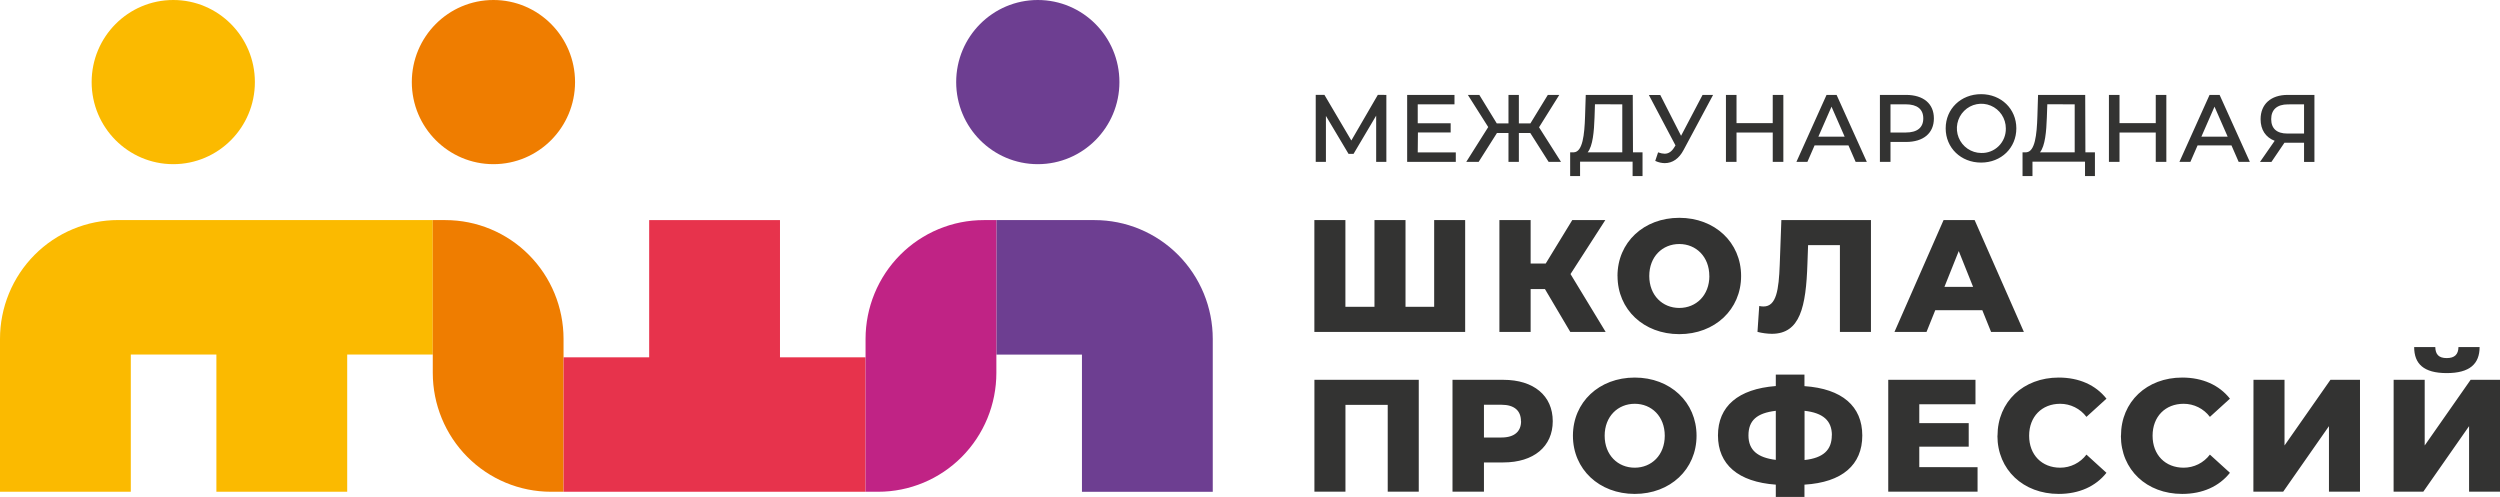 <?xml version="1.0" encoding="UTF-8"?> <svg xmlns="http://www.w3.org/2000/svg" width="1308" height="260" viewBox="0 0 1308 260" fill="none"> <g clip-path="url(#clip0_301_439)"> <path d="M258.163 85.892C281.747 85.892 300.866 66.664 300.866 42.946C300.866 19.227 281.747 0 258.163 0C234.58 0 215.461 19.227 215.461 42.946C215.461 66.664 234.58 85.892 258.163 85.892Z" fill="#EF7D00"></path> <path d="M542.978 85.892C566.562 85.892 585.681 66.664 585.681 42.946C585.681 19.227 566.562 0 542.978 0C519.394 0 500.275 19.227 500.275 42.946C500.275 66.664 519.394 85.892 542.978 85.892Z" fill="#6D3E91"></path> <path d="M5.05087e-06 177.325V257.286H68.439V185.492H113.216V257.286H181.655V185.492H226.431V115.13H61.83C53.709 115.128 45.667 116.736 38.164 119.861C30.661 122.986 23.843 127.567 18.102 133.343C12.36 139.119 7.806 145.976 4.7 153.523C1.594 161.069 -0.003 169.157 5.05087e-06 177.325Z" fill="#FBBA00"></path> <path d="M233.041 115.155H226.432V195.104C226.432 211.595 232.946 227.412 244.541 239.073C256.137 250.735 271.863 257.286 288.262 257.286H294.846V177.325C294.846 160.838 288.334 145.027 276.744 133.368C265.154 121.71 249.434 115.158 233.041 115.155Z" fill="#EF7D00"></path> <path d="M521.301 115.155V185.517H566.077V257.311H634.516V177.325C634.516 169.159 632.917 161.074 629.81 153.53C626.702 145.987 622.148 139.133 616.406 133.36C610.664 127.586 603.848 123.007 596.347 119.884C588.845 116.76 580.805 115.153 572.686 115.155H521.301Z" fill="#6D3E91"></path> <path d="M452.861 186.949H408.085V115.155H339.646V186.949H294.869V257.286H452.861V186.949Z" fill="#E7334C"></path> <path d="M452.861 177.325V257.286H459.47C467.59 257.286 475.63 255.678 483.132 252.553C490.633 249.428 497.449 244.847 503.191 239.073C508.932 233.299 513.487 226.444 516.594 218.9C519.701 211.356 521.3 203.27 521.3 195.104V115.155H514.729C506.607 115.148 498.563 116.751 491.057 119.873C483.551 122.994 476.73 127.573 470.985 133.346C465.239 139.12 460.681 145.976 457.572 153.522C454.462 161.068 452.861 169.156 452.861 177.325Z" fill="#C02385"></path> <path d="M90.652 85.892C114.236 85.892 133.354 66.664 133.354 42.946C133.354 19.227 114.236 0 90.652 0C67.068 0 47.949 19.227 47.949 42.946C47.949 66.664 67.068 85.892 90.652 85.892Z" fill="#FBBA00"></path> <path d="M766.572 115.13V173.656H687.676V115.13H703.917V160.526H719.122V115.13H735.363V160.526H750.355V115.13H766.572ZM808.325 151.253H800.829V173.656H784.487V115.13H800.829V137.872H808.725L822.617 115.13H839.908L821.693 143.388L840.071 173.656H821.568L808.325 151.253ZM846.267 144.393C846.267 126.802 860.01 113.961 878.6 113.961C897.191 113.961 910.946 126.84 910.946 144.393C910.946 161.946 897.203 174.824 878.6 174.824C859.998 174.824 846.292 161.958 846.292 144.393H846.267ZM894.317 144.393C894.317 134.341 887.421 127.669 878.6 127.669C869.78 127.669 862.896 134.278 862.896 144.393C862.896 154.507 869.793 161.116 878.6 161.116C887.408 161.116 894.342 154.545 894.342 144.393H894.317ZM978.885 115.13V173.656H962.644V128.26H945.99L945.653 137.796C944.916 160.614 941.83 174.648 927.012 174.648C924.483 174.611 921.967 174.273 919.516 173.643L920.428 160.099C921.167 160.263 921.921 160.347 922.677 160.35C929.411 160.35 930.661 151.655 931.16 138.45L932.01 115.13H978.885ZM1037.14 162.285H1012.53L1007.96 173.656H991.191L1016.88 115.13H1033.12L1058.89 173.656H1041.73L1037.14 162.285ZM1032.32 150.085L1024.82 131.351L1017.33 150.085H1032.32ZM742.297 198.722V257.236H726.056V211.84H703.942V257.236H687.701V198.722H742.297ZM812.398 220.371C812.398 233.665 802.403 241.945 786.549 241.945H776.404V257.236H759.95V198.722H786.549C802.428 198.722 812.398 206.99 812.398 220.371ZM795.769 220.371C795.769 214.931 792.371 211.764 785.549 211.764H776.404V228.903H785.549C792.371 228.903 795.831 225.724 795.831 220.371H795.769ZM822.955 227.973C822.955 210.382 836.697 197.541 855.3 197.541C873.903 197.541 887.633 210.42 887.633 227.973C887.633 245.526 873.89 258.417 855.3 258.417C836.71 258.417 822.955 245.538 822.955 227.973ZM871.004 227.973C871.004 217.858 864.108 211.262 855.3 211.262C846.492 211.262 839.558 217.858 839.558 227.973C839.558 238.087 846.455 244.696 855.275 244.696C864.096 244.696 871.004 238.1 871.004 227.973ZM944.091 253.567V260H929.099V253.567C909.397 252.147 898.84 243.025 898.84 227.809C898.84 212.594 909.397 203.484 929.099 201.977V196.008H944.091V202.027C963.793 203.371 974.35 212.556 974.35 227.86C974.35 243.163 963.881 252.386 944.091 253.567ZM929.099 240.6V214.931C919.104 216.112 914.794 220.032 914.794 227.809C914.794 235.587 919.654 239.432 929.049 240.6H929.099ZM958.446 227.734C958.446 220.032 953.786 216.024 944.141 214.931V240.688C953.986 239.595 958.396 235.424 958.396 227.734H958.446ZM1034.66 244.445V257.236H987.93V198.722H1033.57V211.513H1004.17V221.376H1030.03V233.702H1004.17V244.395L1034.66 244.445ZM1045.1 227.973C1045.1 210.169 1058.66 197.541 1077.11 197.541C1087.84 197.541 1096.49 201.474 1102.1 208.586L1091.63 218.11C1090.02 215.978 1087.94 214.25 1085.55 213.062C1083.17 211.873 1080.54 211.257 1077.88 211.262C1068.33 211.262 1061.64 217.946 1061.64 227.973C1061.64 237.999 1068.3 244.696 1077.88 244.696C1080.54 244.701 1083.17 244.085 1085.55 242.897C1087.94 241.708 1090.02 239.981 1091.63 237.849L1102.1 247.373C1096.45 254.484 1087.8 258.417 1077.11 258.417C1058.61 258.417 1045.05 245.789 1045.05 227.973H1045.1ZM1109.7 227.973C1109.7 210.169 1123.26 197.541 1141.71 197.541C1152.43 197.541 1161.08 201.474 1166.7 208.586L1156.22 218.11C1154.61 215.976 1152.53 214.247 1150.15 213.059C1147.76 211.871 1145.14 211.255 1142.47 211.262C1132.9 211.262 1126.23 217.946 1126.23 227.973C1126.23 237.999 1132.88 244.696 1142.47 244.696C1145.14 244.703 1147.76 244.087 1150.15 242.899C1152.53 241.711 1154.61 239.982 1156.22 237.849L1166.7 247.373C1161.04 254.484 1152.39 258.417 1141.71 258.417C1123.16 258.417 1109.65 245.789 1109.65 227.973H1109.7ZM1179.02 198.722H1195.26V233.074L1219.28 198.722H1234.75V257.236H1218.51V222.959L1194.57 257.236H1178.97L1179.02 198.722ZM1252.35 198.722H1268.6V233.074L1292.62 198.722H1308.06V257.236H1291.82V222.959L1267.88 257.236H1252.33L1252.35 198.722ZM1263.09 181.572H1274.14C1274.22 185.429 1275.97 187.351 1280.13 187.351C1284.29 187.351 1286.19 185.429 1286.27 181.572H1297.33C1297.33 190.367 1292.18 195.204 1280.13 195.204C1268.07 195.204 1263.09 190.354 1263.09 181.572ZM720.871 49.643L707.016 73.516L692.948 49.643H688.388V84.673H693.723V60.65L705.554 80.502H708.178L720.009 60.511V84.673H725.344V49.655L720.871 49.643ZM741.86 69.294H758.988V64.482H741.76V54.581H760.987V49.655H736.225V84.673H761.674V79.735H741.76L741.86 69.294ZM815.821 49.655H809.824L800.704 64.57H794.67V49.655H789.235V64.57H783.113L773.98 49.655H767.984L778.64 66.48L767.159 84.673H773.643L783.201 69.596H789.235V84.673H794.67V69.596H800.654L810.224 84.673H816.708L805.227 66.593L815.821 49.655ZM854.263 49.655H829.664L829.301 60.964C828.989 70.525 828.052 79.396 823.492 79.685H821.505V92.124H826.69V84.585H854.176V92.124H859.373V79.685H854.376L854.263 49.655ZM848.779 54.581V79.71H830.651C833.374 76.418 834.011 68.691 834.261 61.454L834.486 54.556L848.779 54.581ZM879.537 71.053L868.656 49.693H862.684L876.614 76.079L875.939 77.147C874.578 79.358 872.928 80.426 870.942 80.426C869.878 80.396 868.827 80.188 867.831 79.811L867.519 79.698L866.02 84.183L866.282 84.296C867.766 84.973 869.375 85.332 871.004 85.352C875.065 85.352 878.5 82.977 880.862 78.454L896.291 49.655H890.782L879.537 71.053ZM927.487 64.431H908.547V49.655H903.013V84.673H908.547V69.357H927.5V84.673H933.047V49.655H927.5L927.487 64.431ZM955.647 49.655L939.893 84.673H945.64L949.388 76.079H967.116L970.864 84.673H976.711L960.907 49.655H955.647ZM965.117 71.493H951.375L958.246 55.812L965.117 71.493ZM997.226 49.655H983.57V84.673H989.105V74.27H997.226C1006.35 74.27 1011.81 69.671 1011.81 61.956C1011.81 54.242 1006.35 49.655 997.226 49.655ZM1006.26 61.956C1006.26 66.781 1003.09 69.332 997.076 69.332H989.105V54.581H997.076C1003.09 54.581 1006.26 57.131 1006.26 61.956ZM1036.5 49.266C1025.95 49.266 1017.98 56.956 1017.98 67.158C1017.98 77.361 1025.95 85.063 1036.5 85.063C1047.06 85.063 1054.95 77.361 1054.95 67.158C1054.95 56.956 1047.01 49.266 1036.5 49.266ZM1036.5 80.037C1033.98 80.01 1031.52 79.231 1029.43 77.799C1027.34 76.368 1025.72 74.347 1024.77 71.991C1023.82 69.636 1023.59 67.051 1024.1 64.562C1024.61 62.073 1025.84 59.791 1027.64 58.004C1029.43 56.216 1031.71 55.003 1034.19 54.517C1036.67 54.032 1039.24 54.295 1041.57 55.273C1043.91 56.252 1045.9 57.903 1047.3 60.017C1048.7 62.132 1049.45 64.617 1049.45 67.158C1049.49 68.873 1049.19 70.579 1048.55 72.17C1047.91 73.762 1046.96 75.206 1045.75 76.412C1044.53 77.619 1043.09 78.563 1041.5 79.186C1039.91 79.81 1038.21 80.099 1036.5 80.037ZM1090.98 49.655H1066.31L1065.96 60.964C1065.65 70.525 1064.72 79.396 1060.14 79.685H1058.19V92.124H1063.39V84.585H1090.88V92.124H1096.07V79.685H1091.08L1090.98 49.655ZM1085.48 54.581V79.71H1067.3C1070.02 76.418 1070.66 68.691 1070.91 61.454L1071.15 54.556L1085.48 54.581ZM1127.89 64.431H1108.93V49.655H1103.39V84.673H1108.93V69.357H1127.89V84.673H1133.43V49.655H1127.89V64.431ZM1156.04 49.655L1140.28 84.673H1146.02L1149.77 76.079H1167.51L1171.26 84.673H1177.11L1161.3 49.655H1156.04ZM1165.51 71.493H1151.77L1158.63 55.812L1165.51 71.493ZM1196.87 49.655C1188.13 49.655 1182.74 54.518 1182.74 62.358C1182.74 67.862 1185.35 71.845 1190.11 73.666L1182.43 84.723H1188.41L1195.23 74.672C1195.62 74.672 1196.01 74.672 1196.38 74.672H1205.48V84.723H1210.91V49.655H1196.87ZM1205.48 54.581V69.872H1196.73C1191.21 69.872 1188.29 67.258 1188.29 62.333C1188.29 57.408 1191.31 54.606 1197.03 54.606L1205.48 54.581Z" fill="#333332"></path> </g> <defs> <clipPath id="clip0_301_439"> <rect width="327" height="65" fill="white" transform="scale(4)"></rect> </clipPath> </defs> </svg> 